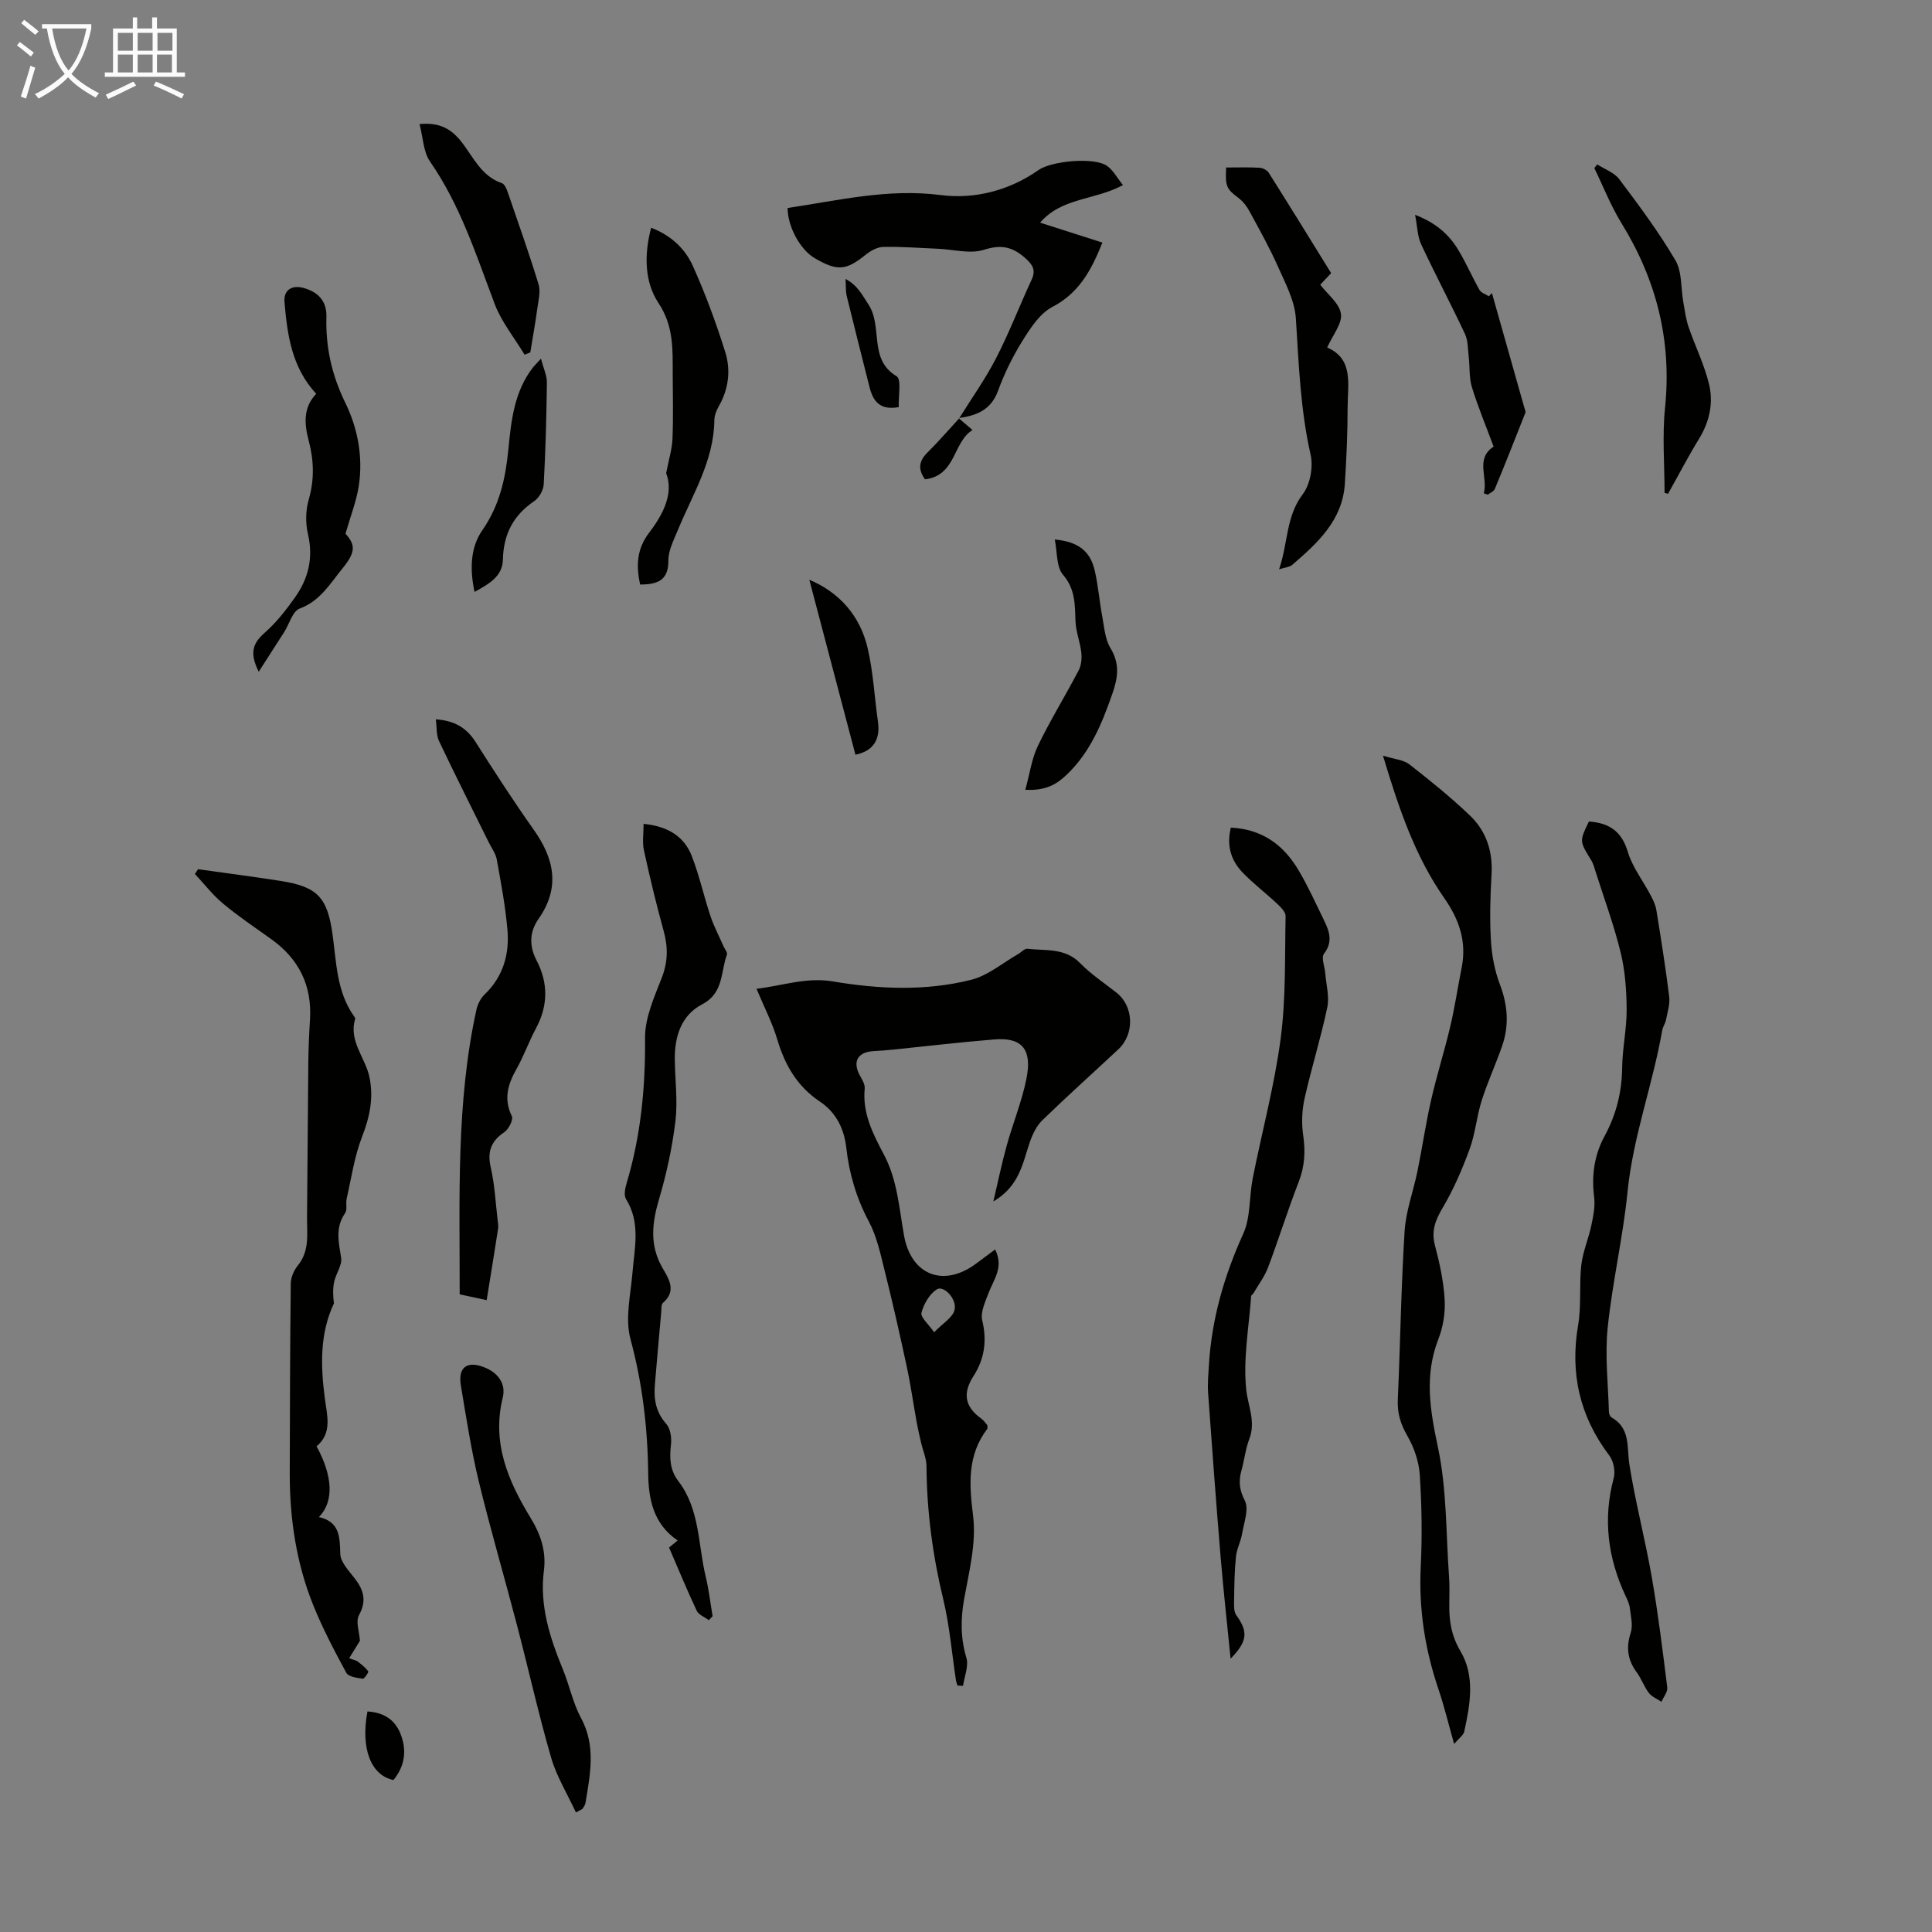 <svg enable-background="new 0 0 400 400" viewBox="0 0 400 400" xmlns="http://www.w3.org/2000/svg"><rect x="0" y="0" width="400" height="400" fill="#808080" stroke="none"/><path d="m6.4 11.7c-1-.8-1.9-1.6-2.9-2.3l.6-.7c.9.7 1.9 1.4 2.9 2.2zm-2.1 8.3c.7-2.1 1.4-4.2 2-6.4.2.1.6.3 1 .4-.7 2.3-1.3 4.4-1.9 6.4zm3-12.8c-1.1-.9-2.1-1.7-2.9-2.4l.6-.7c1 .8 2 1.5 3 2.4zm1.4-1.3v-.9h10.2v.9c-.9 4.2-2.3 7.3-4.1 9.4 1.3 1.4 3.2 2.7 5.7 4-.2.2-.4.5-.7.9-2.5-1.4-4.4-2.7-5.7-4.2-1.4 1.5-3.5 3-6.1 4.4 0 0 0 0-.1-.1-.3-.4-.5-.7-.7-.8 2.7-1.3 4.7-2.8 6.2-4.2-1.8-2.2-3-5.3-3.7-9.4zm9.2 0h-7.1c.6 3.8 1.7 6.7 3.4 8.7 1.7-2 2.9-4.8 3.7-8.7z" fill="#fafbfa"/><path d="m31.6 3.6h.9v2.3h4.1v9.1h1.7v.9h-16.6v-.9h1.7v-9.1h4.1v-2.3h.9v2.3h3.1v-2.3zm-4 13.3.6.8c-1.9.9-3.8 1.9-5.8 2.8-.2-.3-.3-.6-.5-.9 2-.9 3.9-1.8 5.7-2.7zm-3.2-10.1v3.7h3.1v-3.7zm0 4.5v3.7h3.1v-3.7zm4.1-4.5v3.7h3.1v-3.7zm0 4.5v3.7h3.1v-3.7zm9.1 9.1c-2.1-1.1-4.1-2-5.8-2.7l.5-.8c2.2.9 4.1 1.8 5.8 2.6zm-1.9-13.6h-3.1v3.7h3.1zm-3.2 4.5v3.7h3.1v-3.7z" fill="#fafbfa"/><g fill="#010100"><path d="m206.03 258.69c1.86 3.68-.32 6.25-1.38 9.06-.68 1.81-1.69 3.93-1.29 5.61 1.01 4.22.47 8.01-1.8 11.53-2.29 3.54-1.82 6.36 1.57 8.79.53.38.91.97 1.28 1.38 0 .35.09.64-.01.77-4.17 5.52-3.74 11.46-2.93 18.04.69 5.57-.83 11.49-1.85 17.16-.74 4.18-.77 8.09.46 12.2.51 1.71-.41 3.85-.69 5.8-.38-.02-.76-.03-1.15-.05-.11-.35-.25-.68-.31-1.04-.86-5.62-1.32-11.35-2.65-16.86-2.19-9.08-3.4-18.22-3.46-27.54-.01-1.59-.73-3.17-1.1-4.76-.32-1.39-.65-2.79-.91-4.2-.71-3.91-1.26-7.86-2.1-11.75-1.43-6.64-2.93-13.27-4.58-19.86-.85-3.42-1.61-7-3.24-10.06-2.58-4.84-4.07-9.89-4.67-15.24-.45-4.04-2.15-7.37-5.46-9.59-4.73-3.16-7.26-7.58-8.84-12.89-1.01-3.4-2.68-6.6-4.29-10.47 5.36-.63 10.31-2.45 15.78-1.53 9.55 1.61 19.21 2.04 28.65-.33 3.48-.87 6.52-3.5 9.75-5.34.64-.36 1.31-1.16 1.88-1.09 3.77.45 7.79-.25 10.94 2.98 2.25 2.3 5.01 4.12 7.55 6.13 3.56 2.82 3.77 8.52.36 11.71-5.23 4.89-10.57 9.67-15.71 14.66-1.19 1.15-2.02 2.85-2.58 4.45-1.51 4.37-2.13 9.19-7.59 12.39 1.04-4.41 1.78-8.04 2.78-11.61 1.28-4.62 3.13-9.11 4.07-13.79 1.15-5.75-.58-8.63-6.59-8.15-7.02.56-14.01 1.4-21.01 2.11-1.33.13-2.67.24-4.01.31-3.3.17-4.43 2.13-2.91 4.98.47.87 1.12 1.89 1.04 2.77-.51 5.11 1.73 9.44 3.96 13.65 2.82 5.3 3.16 11.1 4.18 16.79 1.48 8.23 8.23 10.83 14.97 5.77 1.23-.93 2.47-1.84 3.89-2.89zm-12.63 17.14c1.8-1.86 3.8-3.01 4.22-4.58.6-2.26-2.24-5.22-3.67-4.3-1.52.98-2.71 3.04-3.17 4.85-.24.92 1.45 2.33 2.62 4.03z"/><path d="m286.33 156.45c2.41.75 4.25.86 5.45 1.79 4.31 3.36 8.58 6.81 12.53 10.58 3.38 3.22 4.78 7.4 4.5 12.19-.27 4.57-.4 9.18-.13 13.75.18 3.06.78 6.22 1.87 9.09 1.63 4.3 1.93 8.49.43 12.77-1.32 3.79-3.02 7.46-4.23 11.29-1.03 3.27-1.3 6.79-2.48 10-1.53 4.18-3.32 8.33-5.58 12.15-1.52 2.57-2.39 4.77-1.6 7.78.97 3.66 1.79 7.44 2.01 11.2.16 2.69-.3 5.64-1.28 8.15-2.97 7.58-1.74 14.78-.1 22.51 1.84 8.64 1.64 17.72 2.28 26.61.14 1.89.09 3.8.06 5.71-.06 3.47.4 6.61 2.31 9.83 3.08 5.2 2.01 11.05.78 16.67-.16.74-1.05 1.32-2.09 2.55-1.19-4.21-2.05-7.82-3.24-11.33-2.8-8.24-4.1-16.62-3.67-25.36.31-6.33.21-12.71-.2-19.03-.18-2.75-1.18-5.65-2.56-8.05-1.41-2.44-2.12-4.72-1.99-7.53.52-11.63.68-23.27 1.41-34.88.26-4.17 1.81-8.26 2.66-12.4 1-4.91 1.72-9.88 2.83-14.76 1.16-5.1 2.76-10.11 3.96-15.2.95-4.02 1.55-8.12 2.36-12.18 1.08-5.4-.51-10-3.63-14.45-6.03-8.65-9.37-18.49-12.66-29.45z"/><path d="m65.54 299.45c3.35 6.1 3.66 11.42.49 14.64 4.33 1 4.32 4.11 4.42 7.62.05 1.71 1.76 3.49 2.96 5.04 1.89 2.43 2.56 4.65.91 7.66-.72 1.31.08 3.45.2 5.3-.56.9-1.33 2.16-2.23 3.61.95.36 1.42.42 1.75.67.8.62 1.62 1.25 2.21 2.05.12.16-.83 1.57-1.15 1.52-1.19-.18-2.95-.4-3.39-1.21-2.5-4.6-4.95-9.27-6.9-14.12-3.49-8.71-4.84-17.88-4.82-27.25.03-13.09.06-26.18.21-39.27.02-1.26.66-2.73 1.48-3.73 2.47-3.04 1.86-6.56 1.89-9.98.11-10.61.15-21.22.26-31.83.03-3.02.16-6.04.35-9.06.44-7.07-2.29-12.57-8.01-16.66-3.37-2.41-6.82-4.73-9.99-7.37-2.15-1.79-3.9-4.07-5.82-6.13.21-.33.43-.66.64-.99 5.68.8 11.38 1.53 17.05 2.42 7.61 1.2 9.71 3.32 10.79 11.01.82 5.84.83 11.87 4.43 16.98.13.18.31.44.26.6-1.37 4.58 2.09 7.97 2.95 11.99.91 4.27.09 8.26-1.51 12.37-1.59 4.09-2.22 8.55-3.2 12.86-.22.97.18 2.25-.31 2.96-2.1 3.01-1.34 6.03-.83 9.27.24 1.53-1.08 3.26-1.44 4.95-.31 1.44-.25 2.95-.05 4.47-2.95 6.26-2.77 12.89-1.89 19.66.44 3.49 1.62 7.16-1.71 9.95z"/><path d="m328.97 170.08c4.26.31 6.79 2.07 8.05 6.28.95 3.18 3.15 5.99 4.73 9 .51.96 1.01 2 1.18 3.06.97 5.96 1.92 11.93 2.66 17.92.19 1.55-.35 3.21-.66 4.8-.15.76-.66 1.44-.79 2.2-1.95 11.22-6.03 21.94-7.17 33.38-.94 9.44-3.15 18.76-4.12 28.21-.59 5.73.1 11.6.26 17.4.01.39.25.96.55 1.14 3.97 2.26 3.12 6.14 3.69 9.76 1.24 7.81 3.27 15.49 4.63 23.28 1.32 7.58 2.26 15.23 3.21 22.87.11.92-.78 1.97-1.2 2.96-.88-.6-1.98-1.02-2.6-1.82-1.01-1.32-1.56-2.98-2.55-4.32-1.87-2.55-2.21-5.1-1.22-8.15.5-1.53.02-3.42-.18-5.12-.1-.86-.51-1.71-.89-2.52-3.66-7.84-4.72-15.89-2.45-24.38.38-1.4-.03-3.51-.9-4.67-6.15-8.11-8.18-17.03-6.46-27.05.69-4.05.19-8.29.65-12.39.32-2.77 1.49-5.43 2.07-8.18.41-1.93.83-3.98.59-5.9-.56-4.49.01-8.67 2.17-12.64 2.39-4.4 3.57-9.07 3.63-14.12.04-4.02.95-8.03.93-12.04-.02-3.95-.31-8-1.24-11.83-1.37-5.63-3.4-11.11-5.16-16.64-.27-.85-.49-1.75-.95-2.49-2.42-3.93-2.45-3.91-.46-8z"/><path d="m254.83 171.35c6.6.32 10.97 3.67 14.03 8.84 1.99 3.36 3.6 6.94 5.31 10.45 1.09 2.24 1.82 4.38-.05 6.82-.62.81.15 2.66.26 4.04.19 2.36.89 4.84.42 7.07-1.33 6.33-3.28 12.53-4.7 18.85-.54 2.42-.66 5.08-.3 7.54.5 3.41.34 6.53-.93 9.78-2.27 5.82-4.12 11.81-6.33 17.66-.73 1.92-2.02 3.63-3.07 5.42-.11.19-.42.32-.43.5-.46 6.48-1.69 13.04-1.02 19.4.36 3.4 2.02 6.58.64 10.19-.79 2.07-1.02 4.35-1.62 6.5-.62 2.21-.48 3.99.68 6.26.9 1.75-.17 4.57-.56 6.89-.27 1.61-1.11 3.13-1.27 4.74-.3 2.94-.34 5.91-.38 8.88-.02 1.09-.11 2.45.46 3.24 2.39 3.31 2.43 5.33-1.19 8.99-.69-6.99-1.47-13.98-2.06-20.98-.94-11.36-1.79-22.74-2.6-34.11-.13-1.87.06-3.77.17-5.65.56-9.55 3.15-18.5 7.11-27.23 1.55-3.41 1.21-7.65 1.96-11.46 1.91-9.64 4.49-19.18 5.78-28.9 1.11-8.37.85-16.93 1.03-25.4.02-.84-.98-1.84-1.72-2.54-2.36-2.22-4.96-4.19-7.2-6.51-2.35-2.47-3.35-5.48-2.42-9.28z"/><path d="m133.25 170.57c5.02.5 8.39 2.59 9.98 6.67 1.57 4.04 2.49 8.32 3.87 12.44.71 2.14 1.79 4.16 2.7 6.24.26.58.86 1.31.7 1.74-1.32 3.58-.64 7.93-5.12 10.27-4.33 2.26-5.73 6.66-5.67 11.44.05 4.25.63 8.56.13 12.74-.65 5.4-1.81 10.8-3.35 16.01-1.49 5.03-2.08 9.67.71 14.46 1.27 2.18 2.93 4.72.05 7.17-.39.33-.29 1.27-.35 1.94-.45 5.01-.91 10.03-1.32 15.05-.24 2.97.21 5.65 2.36 8.06.86.97 1.14 2.86.98 4.25-.32 2.78-.25 5.29 1.53 7.61 4.47 5.83 4.05 13.1 5.66 19.76.65 2.69.96 5.46 1.43 8.2-.26.27-.53.55-.79.82-.86-.65-2.11-1.11-2.51-1.97-1.99-4.22-3.76-8.54-5.72-13.07.3-.25.96-.79 1.78-1.46-5.07-3.44-6.04-8.62-6.1-13.95-.11-9.44-1.21-18.63-3.68-27.81-1.13-4.2.04-9.08.42-13.62.43-5.19 1.73-10.38-1.33-15.31-.48-.77-.19-2.21.11-3.23 2.95-9.84 3.92-19.84 3.83-30.12-.04-4.15 1.9-8.44 3.46-12.46 1.3-3.33 1.31-6.39.38-9.75-1.52-5.49-2.85-11.03-4.06-16.59-.38-1.67-.08-3.48-.08-5.53z"/><path d="m90.23 148.93c4 .27 6.42 1.84 8.26 4.73 3.88 6.1 7.8 12.18 11.98 18.08 4.3 6.06 5.57 12.02 1.02 18.52-1.86 2.65-1.97 5.57-.41 8.56 2.44 4.68 2.42 9.37-.11 14.08-1.47 2.75-2.52 5.73-4.05 8.45-1.79 3.17-2.68 6.18-.95 9.74.35.72-.64 2.68-1.53 3.29-2.77 1.88-3.6 4.03-2.83 7.35.82 3.57.99 7.3 1.43 10.96.07.55.17 1.13.09 1.67-.75 4.86-1.55 9.72-2.37 14.82-1.37-.29-3.4-.73-5.59-1.2.04-19.8-.79-39.49 3.46-58.89.25-1.13.85-2.37 1.67-3.16 3.87-3.71 5.2-8.36 4.76-13.43-.42-4.88-1.34-9.73-2.21-14.56-.23-1.25-1.09-2.38-1.67-3.56-3.44-6.97-6.95-13.92-10.28-20.94-.59-1.23-.44-2.79-.67-4.51z"/><path d="m198.56 86.65c2.58-4.16 5.45-8.17 7.68-12.51 2.7-5.24 4.82-10.79 7.31-16.15.92-1.98.39-3.05-1.22-4.5-2.68-2.4-5.02-2.92-8.63-1.77-2.86.91-6.32-.09-9.52-.22-3.76-.16-7.53-.45-11.28-.38-1.21.02-2.59.76-3.58 1.55-4.15 3.35-5.91 3.54-10.66.77-2.95-1.72-5.6-6.48-5.59-10.38 10.48-1.55 20.76-4.08 31.73-2.67 6.95.89 14.15-.92 20.22-5.19 2.64-1.86 11.44-2.73 14.14-.88 1.31.9 2.13 2.51 3.34 4-5.89 3.18-12.67 2.54-17.16 7.78 4.47 1.43 8.65 2.76 12.9 4.12-2.41 6.08-5.03 10.54-10.35 13.32-2.55 1.33-4.47 4.26-6.09 6.84-2.06 3.3-3.83 6.86-5.16 10.51-1.46 4.02-4.49 5.16-8.16 5.67 0 .02.08.09.08.09z"/><path d="m264.82 117.87c1.88-5.48 1.39-10.92 4.91-15.56 1.53-2.02 2.19-5.63 1.62-8.15-2.12-9.35-2.45-18.79-3.06-28.27-.23-3.6-2.14-7.18-3.66-10.6-1.76-3.97-3.89-7.78-5.97-11.6-.55-1.02-1.34-2.02-2.25-2.71-2.46-1.85-2.76-2.34-2.55-6.3 2.29 0 4.61-.08 6.92.05.66.04 1.56.49 1.9 1.04 4.35 6.89 8.62 13.82 12.92 20.78-.87.92-1.55 1.64-2.26 2.4 1.52 1.99 3.97 3.85 4.29 6.02.29 2.02-1.69 4.37-2.85 6.98 5.55 2.38 4.23 7.69 4.23 12.42 0 5.25-.24 10.52-.57 15.76-.48 7.61-5.65 12.29-10.92 16.84-.52.44-1.38.48-2.7.9z"/><path d="m119.24 375.25c-1.8-3.89-4-7.45-5.13-11.33-2.64-9.11-4.7-18.38-7.1-27.55-2.59-9.92-5.49-19.77-7.9-29.73-1.57-6.5-2.58-13.15-3.69-19.76-.63-3.77 1.24-5.19 4.78-3.82 2.87 1.11 4.6 3.38 3.89 6.29-2.31 9.41 1.13 17.33 5.83 25.02 2.03 3.33 3.2 6.84 2.69 10.8-.93 7.24 1.23 13.89 3.93 20.46 1.36 3.3 2.06 6.92 3.74 10.03 3.15 5.83 1.91 11.68.94 17.61-.07.41-.34.81-.58 1.17-.1.16-.36.22-1.4.81z"/><path d="m132.52 121.02c-.84-3.98-.69-7.38 1.91-10.78 2.92-3.82 5.08-8.14 3.49-12.27.57-2.95 1.23-5.02 1.31-7.11.18-4.47.07-8.95.05-13.42-.02-5.06.23-9.9-2.93-14.67-2.97-4.48-2.98-10.1-1.54-15.62 4.13 1.58 7.04 4.35 8.64 7.92 2.6 5.77 4.8 11.76 6.7 17.8 1.19 3.77.71 7.7-1.36 11.29-.49.85-.88 1.89-.89 2.85-.1 8.38-4.5 15.31-7.54 22.7-.84 2.05-1.99 4.22-1.98 6.32.03 3.98-2.02 4.99-5.86 4.99z"/><path d="m53.57 139.07c-2.07-4.07-1.07-6.04 1.27-8.1 2.4-2.11 4.43-4.73 6.29-7.36 2.74-3.89 3.77-8.16 2.63-13.02-.53-2.27-.49-4.93.16-7.16 1.2-4.15 1.07-8.14-.01-12.21-.92-3.48-1.16-6.85 1.56-9.69-5.06-5.45-5.99-12.19-6.57-18.98-.21-2.49 1.49-3.58 3.88-2.95 3.07.82 4.89 2.72 4.8 5.98-.18 6.25 1.1 12.05 3.88 17.74 2.62 5.36 3.74 11.29 2.82 17.3-.49 3.16-1.7 6.21-2.75 9.88 2.06 2.26 2.16 3.79-.61 7.17-2.57 3.14-4.6 6.74-8.88 8.33-1.47.54-2.14 3.19-3.2 4.86-1.63 2.56-3.27 5.11-5.27 8.21z"/><path d="m108.61 73.44c-2.1-3.49-4.77-6.76-6.19-10.5-3.83-10.13-7.11-20.44-13.39-29.5-1.39-2-1.43-4.94-2.17-7.75 4.15-.41 6.56 1.03 8.56 3.53 2.54 3.17 4.16 7.24 8.5 8.71.56.19.97 1.19 1.21 1.89 2.18 6.34 4.42 12.66 6.38 19.06.45 1.48-.03 3.28-.25 4.91-.42 3.07-.97 6.12-1.47 9.18-.4.16-.79.32-1.18.47z"/><path d="m344.63 102.03c0-5.87-.5-11.8.1-17.61 1.42-13.87-1.77-26.45-9.03-38.23-2.21-3.59-3.76-7.58-5.61-11.38.2-.26.4-.51.59-.77 1.55 1 3.53 1.68 4.57 3.06 4.09 5.44 8.18 10.93 11.62 16.78 1.4 2.38 1.12 5.75 1.64 8.66.31 1.71.52 3.46 1.07 5.09 1.36 3.99 3.28 7.84 4.26 11.91.93 3.85.12 7.72-2.04 11.25-2.29 3.74-4.31 7.63-6.45 11.45-.24-.06-.48-.14-.72-.21z"/><path d="m212.28 163.52c.94-3.42 1.34-6.51 2.63-9.16 2.58-5.32 5.7-10.37 8.44-15.62.54-1.04.65-2.47.52-3.67-.25-2.17-1.12-4.28-1.2-6.44-.13-3.45-.01-6.62-2.59-9.64-1.4-1.63-1.16-4.66-1.7-7.29 4.87.44 7.36 2.42 8.28 6.46.72 3.15.97 6.4 1.57 9.59.4 2.17.57 4.59 1.66 6.4 1.96 3.23 1.61 6.05.43 9.43-2.15 6.18-4.55 12.07-9.38 16.73-2.11 2.03-4.34 3.43-8.66 3.21z"/><path d="m307.2 102.12c.92-3.23-1.84-7.15 2.04-9.65-1.53-4.12-3.21-8.14-4.49-12.28-.61-1.96-.42-4.15-.66-6.23-.19-1.63-.13-3.41-.79-4.83-2.93-6.24-6.16-12.33-9.08-18.58-.75-1.61-.76-3.58-1.24-6.07 4.35 1.67 7.03 4.09 8.95 7.28 1.61 2.67 2.85 5.56 4.39 8.28.34.6 1.27.87 1.93 1.3.21-.22.43-.44.64-.66 2.24 7.93 4.49 15.87 6.73 23.8.09.32.29.71.19.98-2.07 5.27-4.15 10.53-6.32 15.76-.21.52-.96.81-1.47 1.2-.28-.1-.55-.2-.82-.3z"/><path d="m112 74.25c.56 2.14 1.25 3.55 1.23 4.94-.09 7.04-.27 14.07-.66 21.1-.07 1.21-.96 2.79-1.97 3.47-4.35 2.94-6.36 6.88-6.48 12.09-.08 3.47-2.81 5.01-5.87 6.7-1.01-4.7-.86-9.23 1.61-12.77 3.57-5.13 4.79-10.69 5.38-16.62.59-6.01 1.19-12.03 5.09-17.07.27-.33.58-.64 1.67-1.84z"/><path d="m167.56 120.03c6.23 2.63 10.5 7.43 12.08 14.17 1.16 4.97 1.41 10.14 2.13 15.22.55 3.88-1.12 6.1-4.66 6.84-3.19-12.1-6.38-24.19-9.55-36.23z"/><path d="m175.06 57.75c2.55 1.38 3.41 3.28 4.73 5.27 3.06 4.61-.06 11.35 5.83 14.87 1.07.64.35 4.25.46 6.4-3.93.71-5.33-1.25-6.05-4.13-1.58-6.28-3.19-12.56-4.72-18.85-.25-1.01-.16-2.11-.25-3.56z"/><path d="m81.47 368.53c-4.7-.94-6.84-6.59-5.39-14.19 3.15.19 5.57 1.53 6.79 4.51 1.42 3.47.98 6.75-1.4 9.68z"/><path d="m198.48 86.58c.81.69 1.61 1.37 2.87 2.45-4.09 2.5-3.36 9.44-9.84 10.21-1.42-1.97-1.35-3.7.47-5.51 2.28-2.26 4.39-4.7 6.57-7.07.01-.01-.07-.08-.07-.08z"/></g></svg>